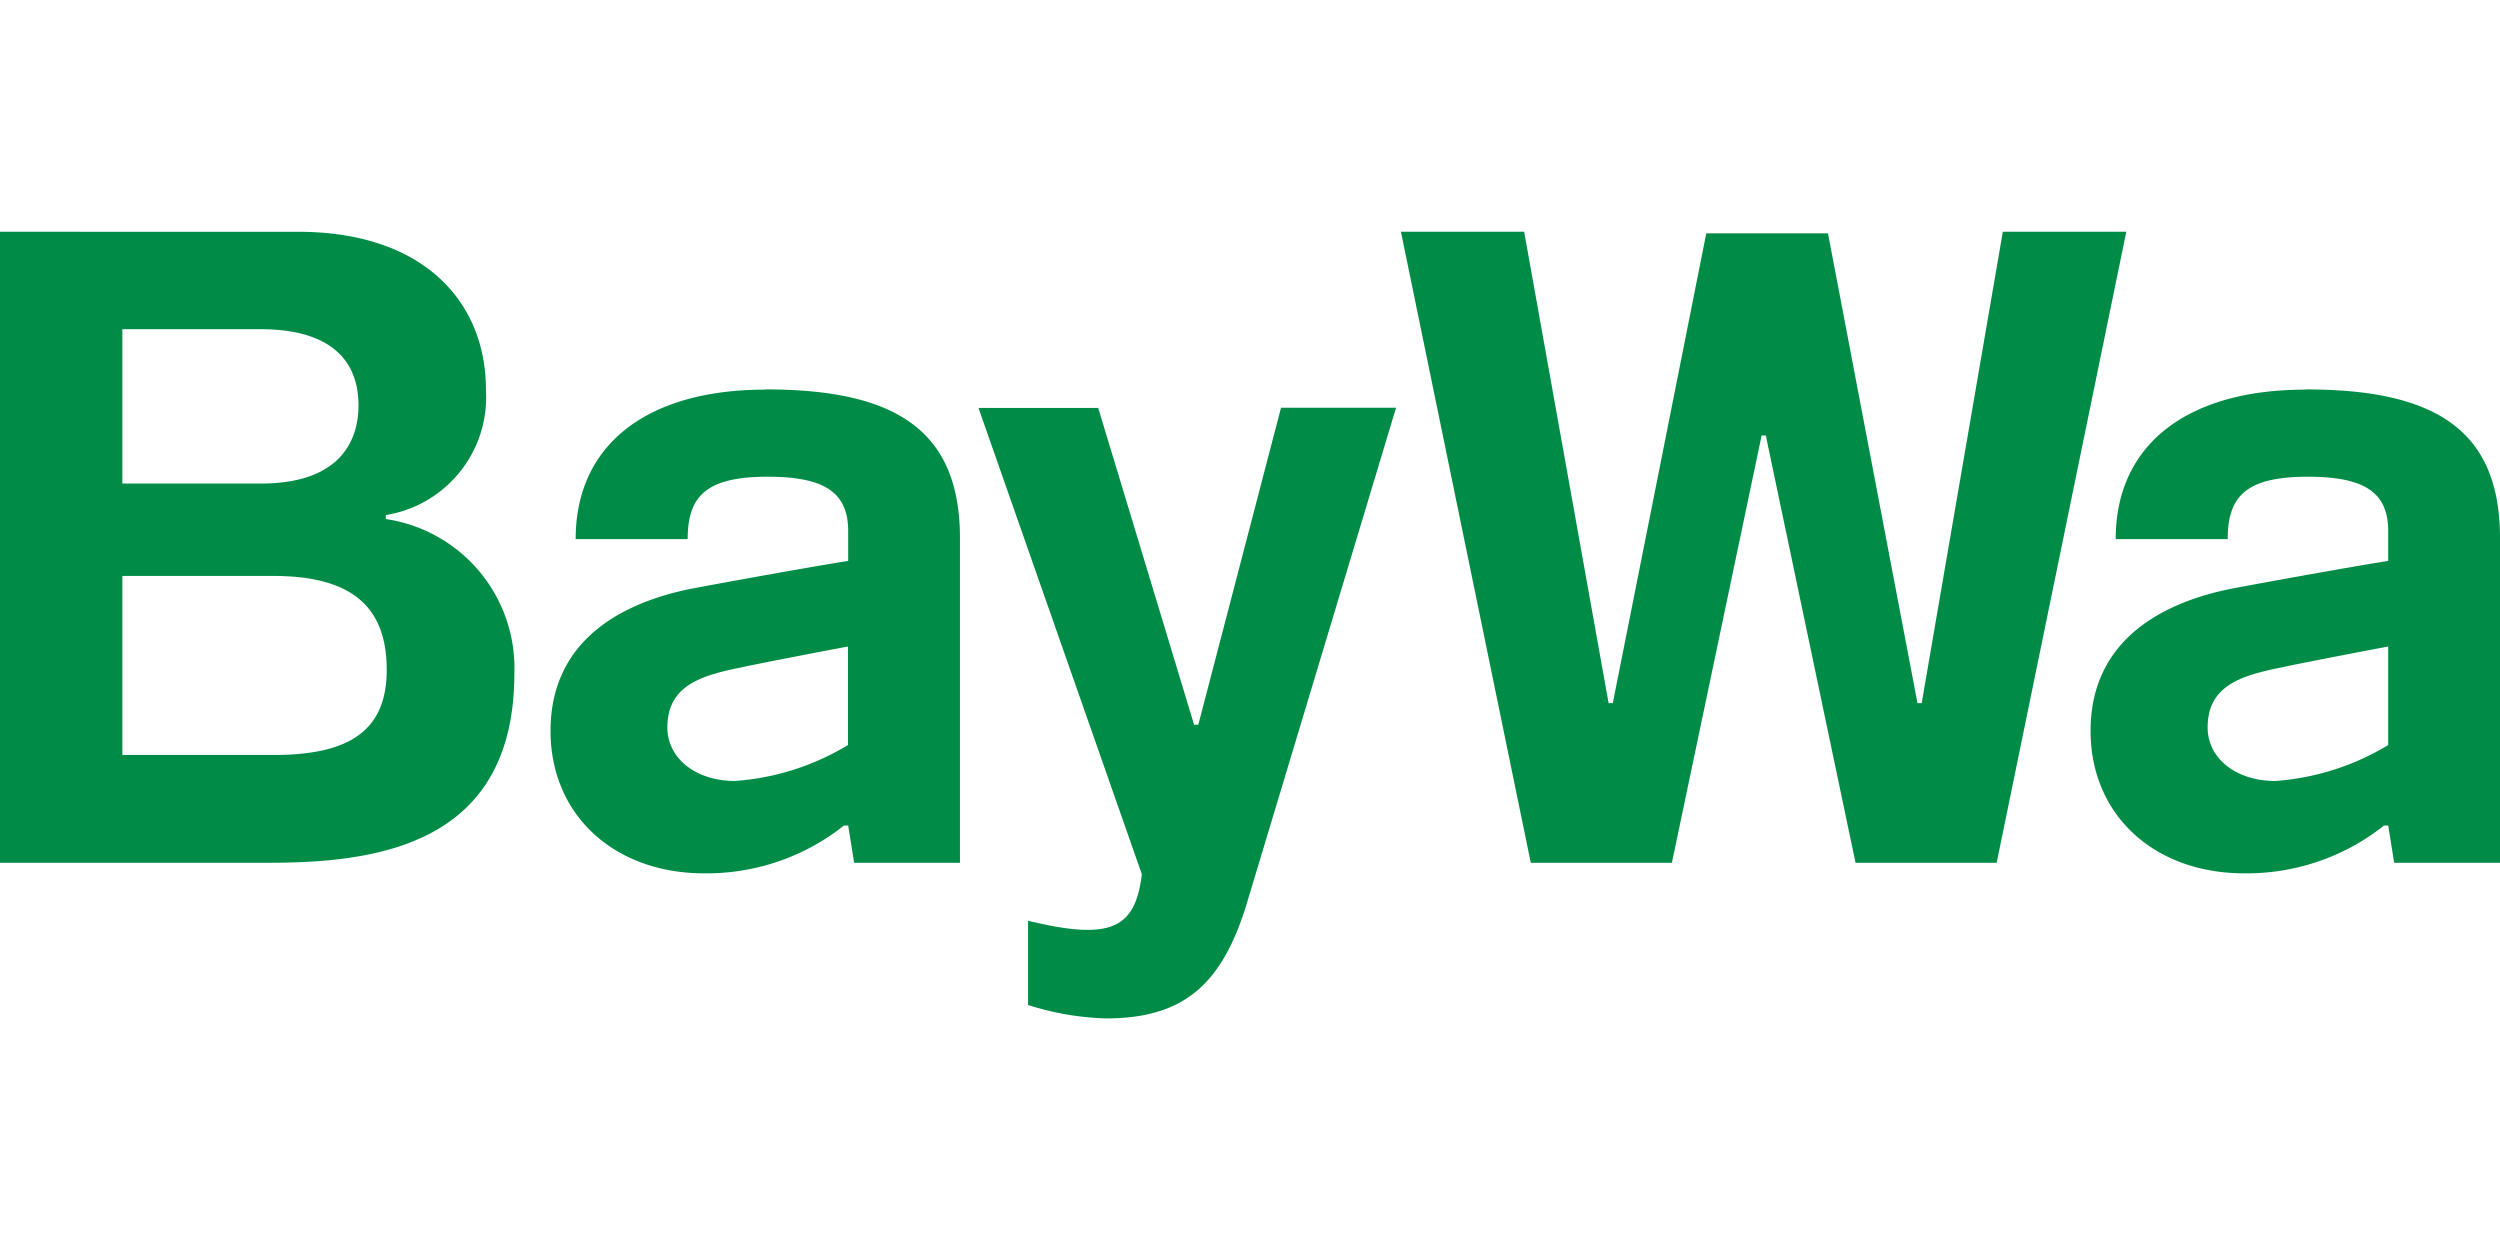 <?xml version="1.0"?>
<svg xmlns="http://www.w3.org/2000/svg" viewBox="0 -10.512 113.39 56.695"><path d="M104.56 7.16c-5.32 0-8.6 2.46-8.6 6.78h5.08c0-1.94.83-2.83 3.63-2.83 2.59 0 3.65.72 3.65 2.47v1.35c-1.81.28-6.79 1.19-7.26 1.29-2.85.6-6.24 2.21-6.24 6.42 0 3.8 2.87 6.46 6.98 6.46 2.3.02 4.53-.74 6.33-2.17h.19l.27 1.69h4.8V13.89c0-4.95-3-6.74-8.82-6.74Zm3.76 16.12c-1.55.94-3.31 1.5-5.12 1.63-1.78 0-3.07-1.02-3.07-2.43 0-1.91 1.55-2.35 3.29-2.71 1.36-.29 4.9-.96 4.9-.96v4.48ZM34.71 7.16c-5.32 0-8.6 2.46-8.6 6.78h5.08c0-1.94.83-2.83 3.63-2.83 2.59 0 3.65.72 3.65 2.47v1.35c-1.81.28-6.79 1.19-7.26 1.29-2.85.6-6.24 2.21-6.24 6.42 0 3.8 2.87 6.46 6.98 6.46 2.3.02 4.53-.74 6.33-2.17h.19l.27 1.69h4.8V13.89c0-4.95-3-6.74-8.82-6.74Zm3.75 16.12c-1.55.94-3.31 1.5-5.12 1.63-1.78 0-3.07-1.02-3.07-2.43 0-1.91 1.55-2.35 3.29-2.71 1.36-.29 4.9-.96 4.9-.96v4.48ZM96.44 0l-5.88 28.62h-6.4L80.09 9.24h-.19l-4.07 19.38h-6.4L63.54 0h5.59l3.83 21.38h.19L77.39.07h5.52l4.06 21.31h.19L90.84 0h5.59ZM17.5 13.04v-.19c2.75-.45 4.71-2.9 4.54-5.68.01-3.9-2.73-7.17-8.53-7.17H0v28.62h12.23c5.17 0 11.1-.98 11.1-8.6a6.833 6.833 0 0 0-5.83-6.99ZM5.55 4.42h6.28c2.9 0 4.43 1.2 4.43 3.46 0 1.32-.58 3.54-4.43 3.54H5.55V4.41Zm6.88 19.31H5.55v-8.12h6.84c3.51 0 5.15 1.35 5.15 4.26 0 2.67-1.58 3.86-5.11 3.86M58.09 7.98h5.23l-6.76 22.45c-1.11 3.68-2.84 5.25-6.41 5.25-1.2-.04-2.38-.24-3.52-.61v-3.82c3.72.9 4.86.39 5.16-2.11L44.38 7.99h5.43l4.35 14.37h.19L58.1 7.99Z" style="fill:#008c46"/></svg>
